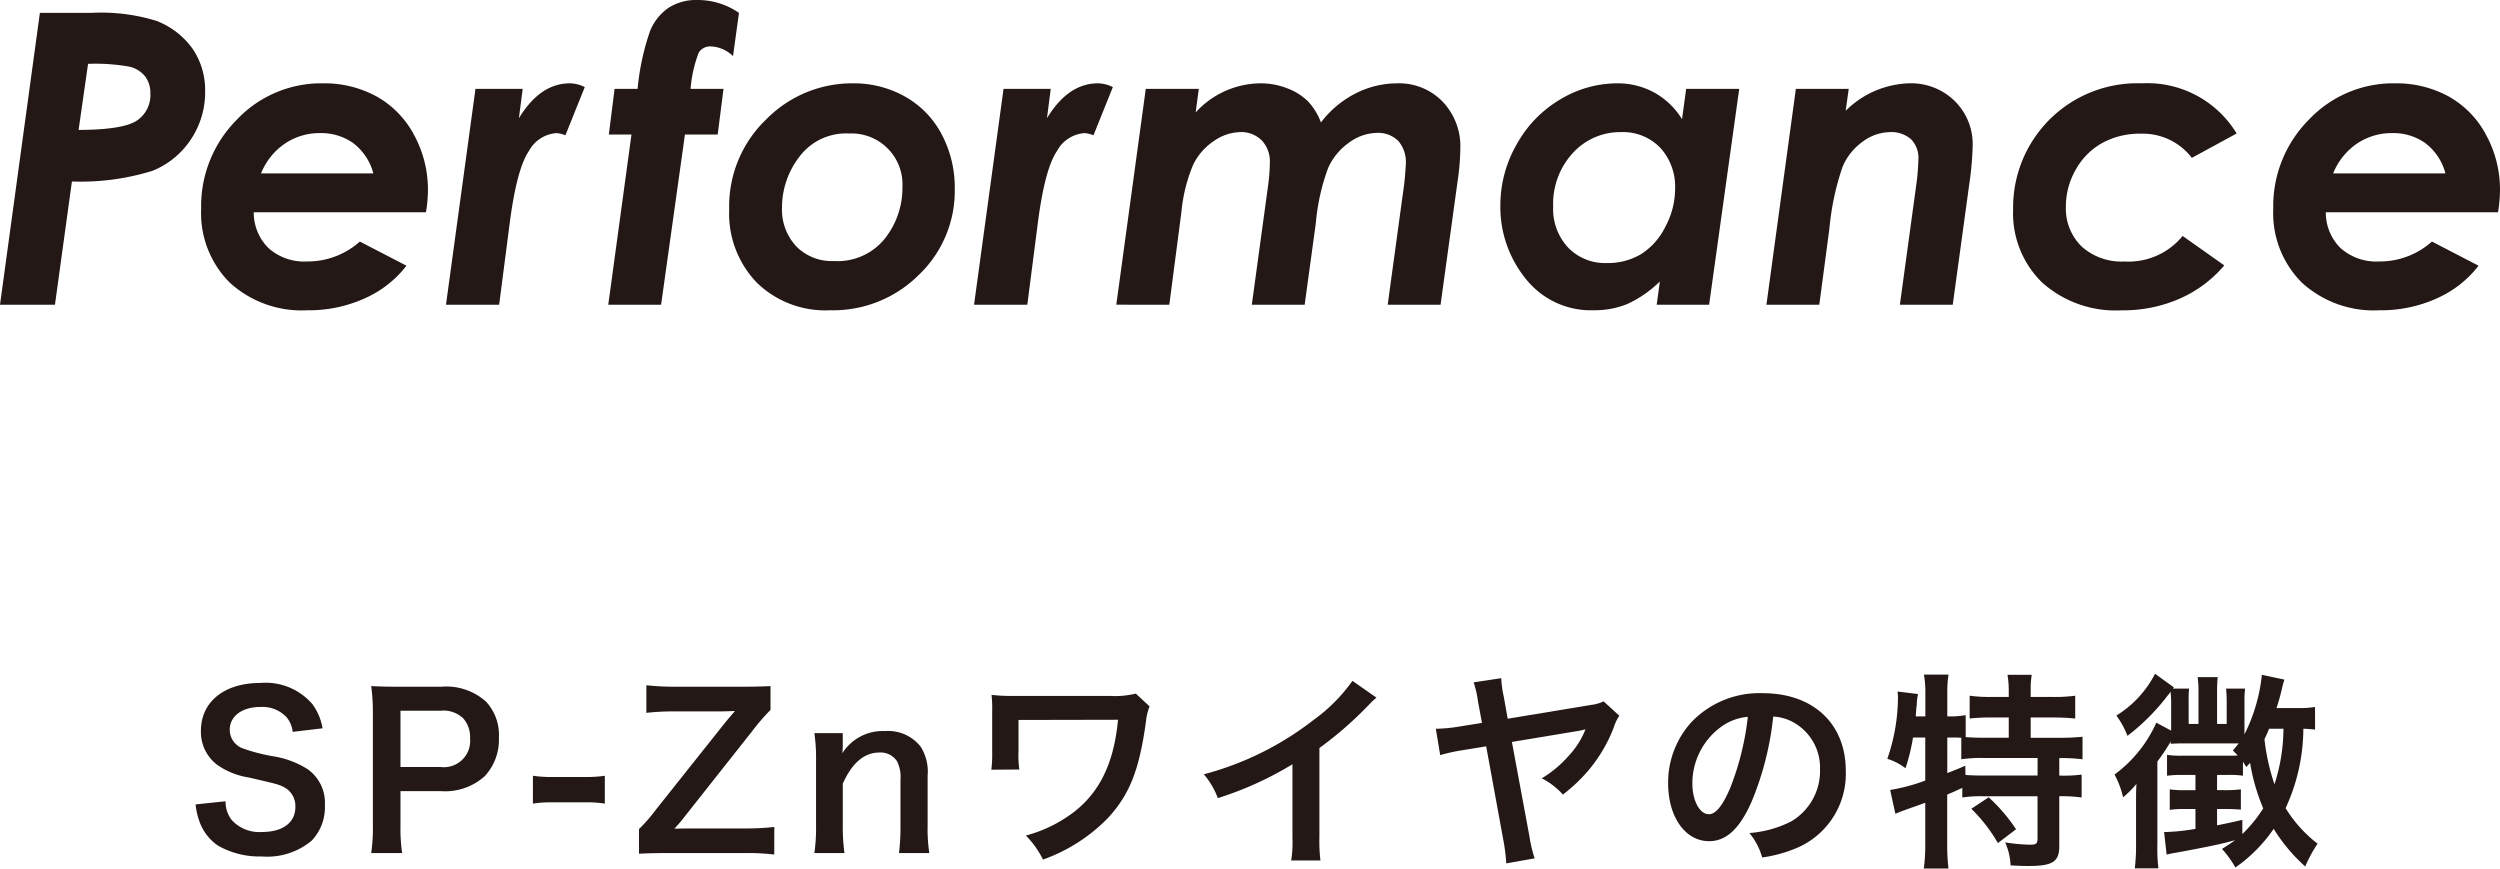 <svg xmlns="http://www.w3.org/2000/svg" viewBox="0 0 215.367 74.824"><title>headline3</title><path d="M3.435,1.111H7.846a16.045,16.045,0,0,1,5.67.7,6.889,6.889,0,0,1,3.1,2.426,6.324,6.324,0,0,1,1.056,3.641,7.3,7.3,0,0,1-1.236,4.143,7.126,7.126,0,0,1-3.317,2.7,20.908,20.908,0,0,1-6.924.914L4.735,26.25H0ZM6.77,11.193q3.84-.015,5.012-.8a2.635,2.635,0,0,0,1.172-2.342A2.348,2.348,0,0,0,12.5,6.58a2.424,2.424,0,0,0-1.354-.838A16.83,16.83,0,0,0,7.587,5.5Z" fill="#231815"/><path d="M31,20.809l4.016,2.081a9.308,9.308,0,0,1-3.58,2.806,11.626,11.626,0,0,1-4.948,1.033,9.187,9.187,0,0,1-6.707-2.393,8.473,8.473,0,0,1-2.453-6.357A10.55,10.55,0,0,1,20.4,10.313a9.987,9.987,0,0,1,7.408-3.135,9.371,9.371,0,0,1,4.657,1.144,8.169,8.169,0,0,1,3.222,3.333,9.858,9.858,0,0,1,1.179,4.751,12.188,12.188,0,0,1-.171,1.88H21.86a4.29,4.29,0,0,0,1.273,3.089,4.615,4.615,0,0,0,3.324,1.149A6.751,6.751,0,0,0,31,20.809Zm1.162-5.872a4.808,4.808,0,0,0-1.709-2.589,4.738,4.738,0,0,0-2.888-.881,5.314,5.314,0,0,0-3.025.906,5.643,5.643,0,0,0-2.051,2.564Z" fill="#231815"/><path d="M40.96,7.656h4.067l-.325,2.53q1.829-3.008,4.392-3.008a2.908,2.908,0,0,1,1.282.327l-1.669,4.149a2.568,2.568,0,0,0-.763-.187,2.932,2.932,0,0,0-2.383,1.547q-1.05,1.547-1.656,6.246L43,26.25H38.42Z" fill="#231815"/><path d="M52.944,7.656h1.983A21,21,0,0,1,56,2.675a4.482,4.482,0,0,1,1.6-2.009A4.439,4.439,0,0,1,60.088,0,6.241,6.241,0,0,1,63.66,1.111l-.513,3.725A2.864,2.864,0,0,0,61.25,4a1.155,1.155,0,0,0-1.051.522,11.086,11.086,0,0,0-.709,3.135h2.837l-.5,3.931H59.006L56.951,26.25H52.4l2-14.663H52.449Z" fill="#231815"/><path d="M73.469,7.178a9,9,0,0,1,4.5,1.144,7.971,7.971,0,0,1,3.153,3.248,9.813,9.813,0,0,1,1.128,4.717,9.995,9.995,0,0,1-3.093,7.391A10.473,10.473,0,0,1,71.5,26.729a8.454,8.454,0,0,1-6.323-2.4,8.572,8.572,0,0,1-2.359-6.28,10.369,10.369,0,0,1,3.2-7.776A10.379,10.379,0,0,1,73.469,7.178ZM73.152,11.5a5.022,5.022,0,0,0-4.291,2.008,7.144,7.144,0,0,0-1.493,4.349,4.648,4.648,0,0,0,1.22,3.358,4.291,4.291,0,0,0,3.25,1.273,5.229,5.229,0,0,0,4.393-1.939,7.024,7.024,0,0,0,1.511-4.436,4.39,4.39,0,0,0-4.59-4.613Z" fill="#231815"/><path d="M86.452,7.656h4.066l-.325,2.53q1.829-3.008,4.392-3.008a2.9,2.9,0,0,1,1.282.327L94.2,11.654a2.568,2.568,0,0,0-.763-.187,2.932,2.932,0,0,0-2.383,1.547Q90,14.561,89.4,19.26l-.9,6.99H83.911Z" fill="#231815"/><path d="M98.705,7.656h4.57L103,9.688a7.633,7.633,0,0,1,5.551-2.51,6.3,6.3,0,0,1,2.332.426,5.166,5.166,0,0,1,1.76,1.088,5.4,5.4,0,0,1,1.152,1.856A8.7,8.7,0,0,1,116.8,8.037a7.948,7.948,0,0,1,3.587-.859,5.208,5.208,0,0,1,3.878,1.566,5.556,5.556,0,0,1,1.537,4.065,19.967,19.967,0,0,1-.171,2.344L124.1,26.25h-4.554l1.306-9.553a24.608,24.608,0,0,0,.256-2.564,2.768,2.768,0,0,0-.66-2,2.469,2.469,0,0,0-1.861-.684,4.126,4.126,0,0,0-2.358.829,5.292,5.292,0,0,0-1.819,2.206,18.2,18.2,0,0,0-1.055,4.728l-.962,7.037h-4.553l1.382-10.117a15.746,15.746,0,0,0,.171-2.11,2.628,2.628,0,0,0-.7-1.929,2.493,2.493,0,0,0-1.855-.712,4.11,4.11,0,0,0-2.258.762,5.119,5.119,0,0,0-1.8,2.07,13.644,13.644,0,0,0-1,4.012l-1.048,8.024H96.165Z" fill="#231815"/><path d="M145.258,7.656h4.57L147.235,26.25h-4.517l.273-2a9.96,9.96,0,0,1-2.781,1.93,7.381,7.381,0,0,1-2.9.546,7.15,7.15,0,0,1-5.878-2.717,9.811,9.811,0,0,1-2.181-6.324,10.54,10.54,0,0,1,1.4-5.238A10.231,10.231,0,0,1,134.4,8.57a9.531,9.531,0,0,1,4.92-1.392,6.553,6.553,0,0,1,3.181.791,6.469,6.469,0,0,1,2.4,2.3Zm-6.852,15.005a5.615,5.615,0,0,0,2.94-.751,5.824,5.824,0,0,0,2.107-2.353,6.921,6.921,0,0,0,.851-3.277,4.941,4.941,0,0,0-1.281-3.553,4.452,4.452,0,0,0-3.379-1.345,5.5,5.5,0,0,0-4.144,1.794,6.459,6.459,0,0,0-1.7,4.632,4.85,4.85,0,0,0,1.29,3.52A4.418,4.418,0,0,0,138.406,22.661Z" fill="#231815"/><path d="M154.708,7.656h4.554L159,9.543a8.071,8.071,0,0,1,5.442-2.365A5.364,5.364,0,0,1,168.4,8.709a5.212,5.212,0,0,1,1.54,3.857,27.09,27.09,0,0,1-.29,3.268L168.223,26.25h-4.554l1.39-10.168a19.959,19.959,0,0,0,.205-2.359,2.275,2.275,0,0,0-.642-1.735,2.566,2.566,0,0,0-1.828-.606,4.013,4.013,0,0,0-2.3.8,5.07,5.07,0,0,0-1.767,2.2A22.638,22.638,0,0,0,157.6,19.67l-.874,6.58h-4.554Z" fill="#231815"/><path d="M192.68,11.5l-3.86,2.1a5.318,5.318,0,0,0-4.406-2.082,6.682,6.682,0,0,0-3.3.794,5.864,5.864,0,0,0-2.289,2.294,6.318,6.318,0,0,0-.855,3.174,4.56,4.56,0,0,0,1.35,3.447,5.121,5.121,0,0,0,3.706,1.3,6.005,6.005,0,0,0,5-2.2l3.587,2.535a10.561,10.561,0,0,1-3.788,2.843,12.094,12.094,0,0,1-5.052,1.028,9.5,9.5,0,0,1-6.849-2.393,8.338,8.338,0,0,1-2.5-6.323A10.7,10.7,0,0,1,184.491,7.178,9,9,0,0,1,192.68,11.5Z" fill="#231815"/><path d="M209.505,20.809l4.016,2.081a9.308,9.308,0,0,1-3.58,2.806,11.628,11.628,0,0,1-4.947,1.033,9.188,9.188,0,0,1-6.708-2.393,8.473,8.473,0,0,1-2.453-6.357,10.546,10.546,0,0,1,3.068-7.666,9.989,9.989,0,0,1,7.408-3.135,9.374,9.374,0,0,1,4.657,1.144,8.148,8.148,0,0,1,3.221,3.333,9.848,9.848,0,0,1,1.18,4.751,12.314,12.314,0,0,1-.171,1.88H200.362a4.29,4.29,0,0,0,1.273,3.089,4.614,4.614,0,0,0,3.323,1.149A6.753,6.753,0,0,0,209.505,20.809Zm1.162-5.872a4.8,4.8,0,0,0-1.709-2.589,4.736,4.736,0,0,0-2.888-.881,5.319,5.319,0,0,0-3.026.906,5.647,5.647,0,0,0-2.05,2.564Z" fill="#231815"/><path d="M19.432,69.026a2.573,2.573,0,0,0,.505,1.584,3.192,3.192,0,0,0,2.628,1.063c1.8,0,2.881-.811,2.881-2.16a1.831,1.831,0,0,0-.9-1.658c-.54-.288-.649-.305-3.133-.881a6.379,6.379,0,0,1-2.719-1.1,3.543,3.543,0,0,1-1.386-2.917c0-2.5,2.016-4.123,5.113-4.123a5.31,5.31,0,0,1,4.484,1.818,4.874,4.874,0,0,1,.882,2.089l-2.575.306a2.328,2.328,0,0,0-.54-1.278,2.849,2.849,0,0,0-2.251-.865c-1.566,0-2.629.793-2.629,1.963a1.713,1.713,0,0,0,1.225,1.639,15.322,15.322,0,0,0,2.539.648,7.925,7.925,0,0,1,2.934,1.1,3.555,3.555,0,0,1,1.5,3.1,4.188,4.188,0,0,1-1.134,3.06,5.971,5.971,0,0,1-4.3,1.368,7.241,7.241,0,0,1-3.781-.936,4.238,4.238,0,0,1-1.584-2.052,6.2,6.2,0,0,1-.343-1.495Z" fill="#231815"/><path d="M31.978,73.491a14.672,14.672,0,0,0,.144-2.322V61.428a16.4,16.4,0,0,0-.144-2.323c.774.037,1.332.054,2.286.054h3.763a5.112,5.112,0,0,1,3.836,1.279,4.209,4.209,0,0,1,1.116,3.1,4.621,4.621,0,0,1-1.207,3.314,5.1,5.1,0,0,1-3.834,1.3H34.5V71.15a14.39,14.39,0,0,0,.144,2.341Zm5.96-7.418a2.266,2.266,0,0,0,2.556-2.467,2.429,2.429,0,0,0-.594-1.728,2.458,2.458,0,0,0-1.962-.649H34.5v4.844Z" fill="#231815"/><path d="M45.91,66.829a11.263,11.263,0,0,0,1.692.109h2.791a11.376,11.376,0,0,0,1.711-.109v2.4a9.791,9.791,0,0,0-1.711-.109H47.6a9.8,9.8,0,0,0-1.692.109Z" fill="#231815"/><path d="M66.7,73.617a18.682,18.682,0,0,0-2.611-.126h-6.7c-1.135,0-1.639.019-2.341.055V71.421a13.543,13.543,0,0,0,1.458-1.675l6.014-7.561c.486-.577.756-.883.792-.937-.36.018-.972.036-1.278.036H58.222a21.755,21.755,0,0,0-2.539.126V59.033a22.4,22.4,0,0,0,2.539.126h5.816c.7,0,1.656-.017,2.34-.054v2.053A17.875,17.875,0,0,0,64.866,62.9L59,70.322a13.127,13.127,0,0,1-.9,1.063c.324,0,.918-.018,1.494-.018h4.5a21.812,21.812,0,0,0,2.611-.126Z" fill="#231815"/><path d="M70.155,73.491A14.946,14.946,0,0,0,70.3,71.15V65.5a14.816,14.816,0,0,0-.144-2.341H72.6v.954a7.04,7.04,0,0,1-.036.775,4.113,4.113,0,0,1,3.673-1.908A3.559,3.559,0,0,1,79.3,64.309a4,4,0,0,1,.612,2.52V71.15a14.23,14.23,0,0,0,.144,2.341H77.447a19.124,19.124,0,0,0,.126-2.341v-4a2.957,2.957,0,0,0-.306-1.584,1.694,1.694,0,0,0-1.513-.738c-1.3,0-2.358.9-3.15,2.683V71.15a16.021,16.021,0,0,0,.144,2.341Z" fill="#231815"/><path d="M99.031,60.852a4.916,4.916,0,0,0-.306,1.278c-.576,4.214-1.423,6.338-3.295,8.354a14.629,14.629,0,0,1-5.582,3.566,7.726,7.726,0,0,0-1.476-2.071,11.773,11.773,0,0,0,3.655-1.674c2.575-1.747,3.925-4.394,4.285-8.3l-8.57.018v2.683a8.454,8.454,0,0,0,.071,1.584l-2.412.019a10.866,10.866,0,0,0,.072-1.549v-3.44a10.9,10.9,0,0,0-.054-1.458,14.74,14.74,0,0,0,1.5.09h8.714a7.523,7.523,0,0,0,2.215-.2Z" fill="#231815"/><path d="M118.579,60.1a7.148,7.148,0,0,0-.666.63,31.917,31.917,0,0,1-4.25,3.709v7.688a13.633,13.633,0,0,0,.09,2h-2.521a10.053,10.053,0,0,0,.108-1.945V65.839a29.149,29.149,0,0,1-6.427,2.917,6.778,6.778,0,0,0-1.207-2.053,26.3,26.3,0,0,0,9.453-4.681,14.408,14.408,0,0,0,3.349-3.367Z" fill="#231815"/><path d="M139.5,61.662a3.761,3.761,0,0,0-.487,1.026,12.894,12.894,0,0,1-2.215,3.727,14.23,14.23,0,0,1-2.16,2.035,6.238,6.238,0,0,0-1.819-1.4,9.8,9.8,0,0,0,2.323-1.945,7.211,7.211,0,0,0,1.441-2.269c-.109.019-.271.055-.487.108l-5.851.973,1.512,8.138a10.933,10.933,0,0,0,.45,1.89l-2.449.433a15.321,15.321,0,0,0-.215-1.818l-1.513-8.265-1.981.324a14.762,14.762,0,0,0-1.98.432l-.378-2.269a13.3,13.3,0,0,0,2.07-.2l1.909-.306-.342-1.818a8.822,8.822,0,0,0-.378-1.675l2.376-.36a9.193,9.193,0,0,0,.217,1.585l.341,1.908,7.166-1.188a3.521,3.521,0,0,0,1.1-.306Z" fill="#231815"/><path d="M150.887,69.08c-1.026,2.323-2.179,3.385-3.654,3.385-2.053,0-3.529-2.088-3.529-4.987a7.737,7.737,0,0,1,1.98-5.24,8.084,8.084,0,0,1,6.193-2.52c4.322,0,7.131,2.628,7.131,6.679a6.935,6.935,0,0,1-4.376,6.716,11.722,11.722,0,0,1-2.826.756,5.75,5.75,0,0,0-1.1-2.106,9.551,9.551,0,0,0,3.583-.991,5.04,5.04,0,0,0,2.5-4.5,4.462,4.462,0,0,0-2.214-4,3.938,3.938,0,0,0-1.819-.54A26.011,26.011,0,0,1,150.887,69.08Zm-2.646-6.446a6.028,6.028,0,0,0-2.449,4.862c0,1.476.63,2.647,1.422,2.647.595,0,1.206-.757,1.855-2.305a23.78,23.78,0,0,0,1.5-6.086A4.582,4.582,0,0,0,148.241,62.634Z" fill="#231815"/><path d="M164.8,63.534a16.715,16.715,0,0,1-.647,2.648,4.983,4.983,0,0,0-1.567-.811,16.322,16.322,0,0,0,.918-5.348c0-.108-.018-.234-.036-.45l1.765.216a4.374,4.374,0,0,0-.108.919l-.037.27-.053.738h.828V59.591a7.773,7.773,0,0,0-.126-1.476h2.125a8.987,8.987,0,0,0-.109,1.476v2.125h.145a7.568,7.568,0,0,0,1.44-.108V63.5c.558.036,1.008.055,1.657.055h2.052V61.806h-1.512a17.981,17.981,0,0,0-1.855.09V59.934a12.856,12.856,0,0,0,1.855.107h1.512v-.558a7.892,7.892,0,0,0-.108-1.35h2.089a7.377,7.377,0,0,0-.09,1.332v.576h1.944a13.578,13.578,0,0,0,1.891-.107V61.9a18.2,18.2,0,0,0-1.891-.09h-1.944v1.747h2.431a18.458,18.458,0,0,0,2.034-.09v1.944a15.312,15.312,0,0,0-1.891-.108H177.4v1.513h.162a10.877,10.877,0,0,0,1.764-.09V68.7a12.692,12.692,0,0,0-1.764-.108H177.4v4.3c0,1.351-.576,1.71-2.665,1.71-.307,0-.973-.017-1.531-.053a5.35,5.35,0,0,0-.468-1.981,15.487,15.487,0,0,0,2.106.2c.576,0,.685-.089.685-.54V68.594h-4.718a10.288,10.288,0,0,0-1.764.108v-.828c-.5.233-.829.378-1.3.576v4.285a17.889,17.889,0,0,0,.109,2.089h-2.125a14.962,14.962,0,0,0,.126-2.089V69.152c-.432.162-.828.306-1.206.432-.954.343-1.171.433-1.368.522l-.451-2.052a15.981,15.981,0,0,0,3.025-.811V63.534Zm2.953,3.062c.7-.271.937-.361,1.549-.631l.018.793c.414.036.936.054,1.728.054h4.484V65.3h-4.537a12.15,12.15,0,0,0-2.036.108V63.553c-.4-.019-.629-.019-.917-.019h-.289Zm3.566,2.088a14.721,14.721,0,0,1,2.358,2.754l-1.566,1.189a13.537,13.537,0,0,0-2.287-2.952Z" fill="#231815"/><path d="M199.436,62.851c-.378-.037-.522-.055-1.009-.073a16.447,16.447,0,0,1-1.53,6.842,11.44,11.44,0,0,0,2.755,3.062,11.779,11.779,0,0,0-1.063,1.962,14.721,14.721,0,0,1-2.718-3.241,13.1,13.1,0,0,1-3.3,3.33,8.755,8.755,0,0,0-1.153-1.6c.577-.361.775-.505,1.135-.757-1.171.324-2.089.522-4.88,1.044-.45.072-.72.127-1.026.2l-.216-1.944h.18a18.491,18.491,0,0,0,2.521-.27V69.692h-.9a9.145,9.145,0,0,0-1.315.073V68a8.478,8.478,0,0,0,1.332.072h.883V66.758h-1.062a9.61,9.61,0,0,0-1.387.071v-1.8a7.8,7.8,0,0,0,1.242.072h3.818c.45,0,.755,0,1.026-.018-.162-.18-.216-.234-.414-.433.234-.269.306-.359.5-.611h-4.879c-.181,0-.667.018-.991.035a.731.731,0,0,0,.018-.2,17.868,17.868,0,0,1-1.152,1.728v7.148a14.488,14.488,0,0,0,.09,2.053h-2.034a16.39,16.39,0,0,0,.107-2.107V69.044c0-.576,0-.954.036-1.513a8.709,8.709,0,0,1-1.152,1.153,7.768,7.768,0,0,0-.739-1.962,11.143,11.143,0,0,0,3.6-4.466l1.278.684V60.491a7.421,7.421,0,0,0-.054-.918,1.182,1.182,0,0,1-.216.307,18.417,18.417,0,0,1-3.493,3.511,7.483,7.483,0,0,0-.954-1.747,9.171,9.171,0,0,0,3.331-3.6l1.621,1.17-.091.108h1.4a10.3,10.3,0,0,0-.035,1.17v1.873h.846V59.609a8.453,8.453,0,0,0-.073-1.278h1.729a12.637,12.637,0,0,0-.054,1.278v2.755h.828V60.491a10.7,10.7,0,0,0-.053-1.17h1.638a9.852,9.852,0,0,0-.054,1.206v2.738a14.767,14.767,0,0,0,1.5-5.132l1.944.414a7.565,7.565,0,0,0-.234.864c-.144.595-.252.99-.45,1.585h1.818a8.246,8.246,0,0,0,1.5-.091Zm-6.266,9a11.882,11.882,0,0,0,1.8-2.214,17.211,17.211,0,0,1-1.134-3.926c-.126.144-.162.2-.324.36-.144-.216-.18-.288-.288-.45v1.206a7.029,7.029,0,0,0-1.152-.071h-1.08v1.314h.593A11.058,11.058,0,0,0,193.044,68v1.746c-.432-.036-.846-.054-1.459-.054h-.593V71.1c.809-.162,1.152-.235,2.178-.468Zm2.305-9.075c-.181.432-.253.613-.4.9a18.3,18.3,0,0,0,.864,3.888,15.858,15.858,0,0,0,.774-4.789Z" fill="#231815"/></svg>